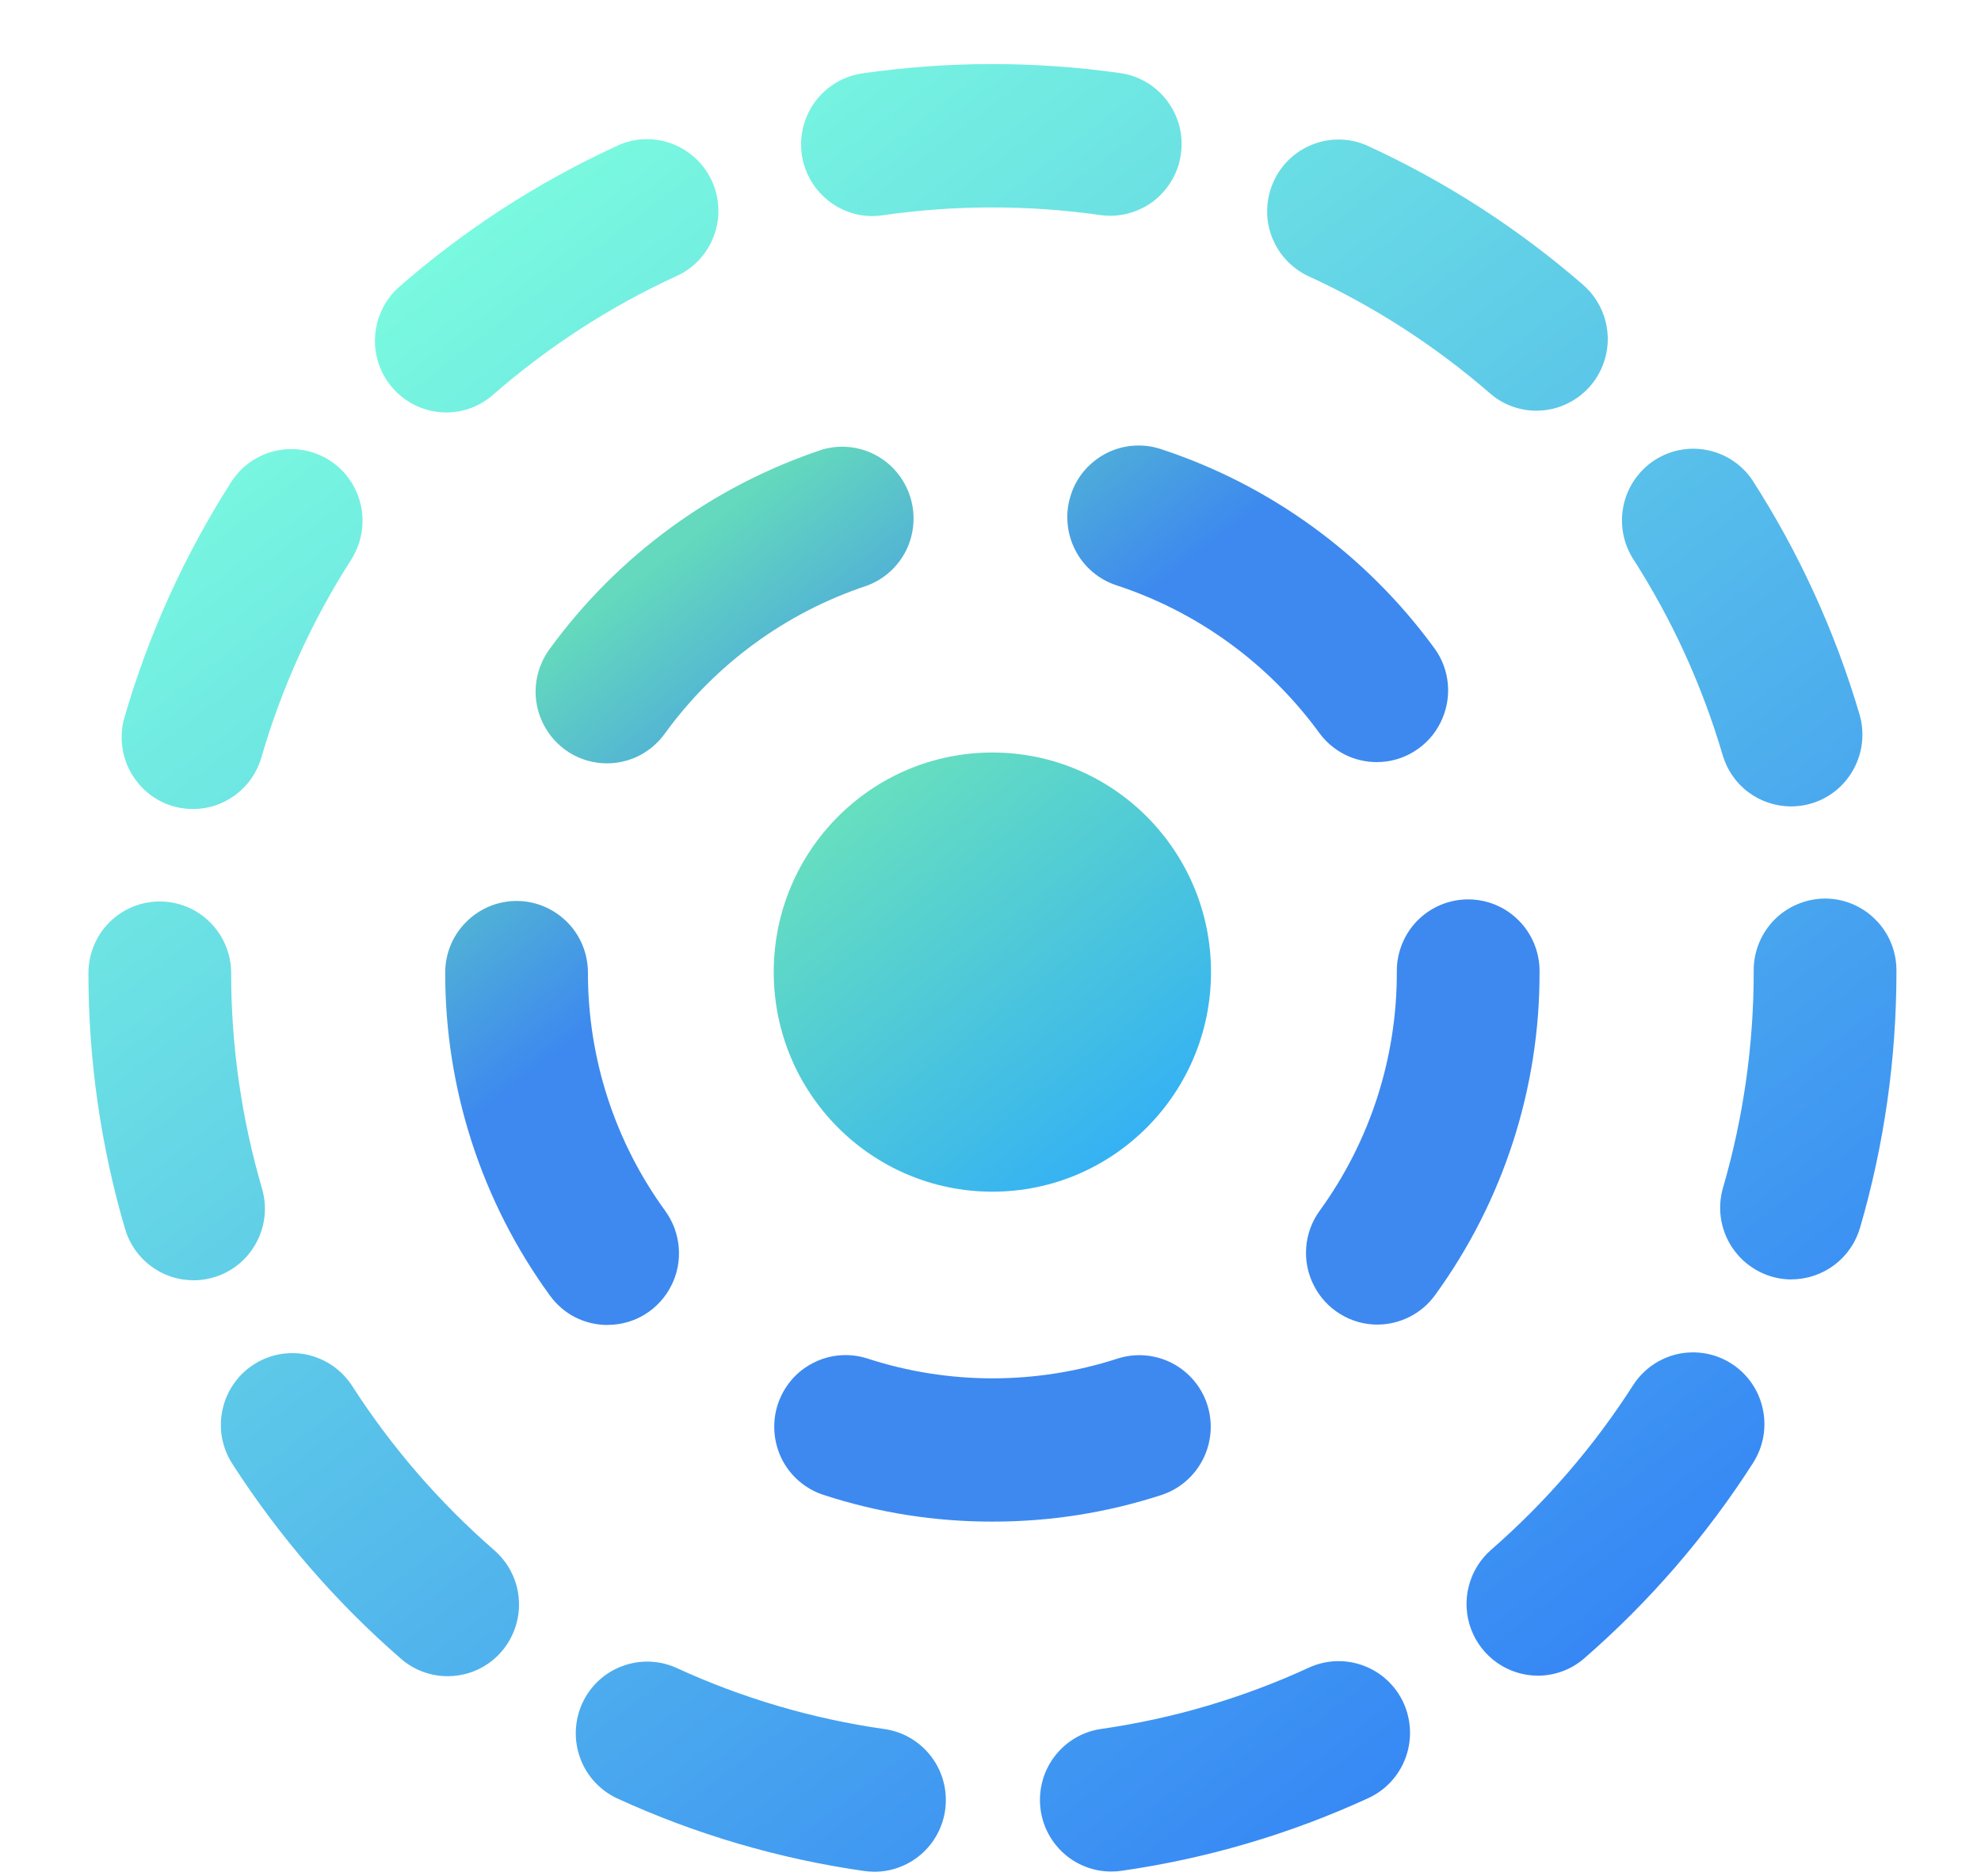<svg width="19" height="18" viewBox="0 0 19 18" fill="none" xmlns="http://www.w3.org/2000/svg">
<path d="M8.387 17.956C8.355 17.956 8.322 17.953 8.29 17.949C7.471 17.832 6.673 17.598 5.921 17.253C5.756 17.177 5.628 17.038 5.565 16.867C5.502 16.697 5.509 16.508 5.584 16.342C5.659 16.176 5.797 16.047 5.967 15.984C6.136 15.92 6.324 15.926 6.489 16.001C7.122 16.292 7.794 16.489 8.482 16.587C8.654 16.611 8.81 16.7 8.919 16.835C9.029 16.971 9.082 17.142 9.07 17.316C9.058 17.49 8.981 17.652 8.854 17.771C8.727 17.89 8.56 17.956 8.387 17.956ZM10.658 17.954C10.485 17.954 10.318 17.888 10.192 17.77C10.065 17.651 9.988 17.489 9.976 17.315C9.964 17.142 10.017 16.97 10.126 16.835C10.235 16.699 10.391 16.61 10.562 16.586C11.251 16.487 11.922 16.289 12.554 15.998C12.719 15.922 12.908 15.915 13.078 15.979C13.248 16.042 13.386 16.171 13.462 16.337C13.537 16.503 13.544 16.692 13.481 16.863C13.418 17.034 13.29 17.173 13.125 17.249C12.373 17.595 11.575 17.83 10.756 17.947C10.724 17.952 10.692 17.954 10.659 17.954H10.658ZM4.293 16.08C4.129 16.08 3.97 16.021 3.845 15.912C3.22 15.369 2.676 14.739 2.228 14.042C2.179 13.966 2.146 13.881 2.129 13.792C2.113 13.703 2.115 13.612 2.134 13.524C2.153 13.435 2.189 13.352 2.24 13.278C2.291 13.203 2.356 13.14 2.432 13.091C2.507 13.042 2.592 13.008 2.68 12.992C2.769 12.976 2.859 12.977 2.947 12.996C3.035 13.016 3.118 13.052 3.192 13.103C3.266 13.155 3.329 13.22 3.378 13.296C3.756 13.884 4.215 14.414 4.741 14.872C4.847 14.964 4.922 15.086 4.957 15.222C4.991 15.358 4.984 15.501 4.935 15.633C4.886 15.764 4.799 15.878 4.684 15.958C4.569 16.038 4.433 16.08 4.293 16.08ZM14.75 16.075C14.611 16.075 14.475 16.032 14.36 15.952C14.245 15.872 14.158 15.759 14.109 15.628C14.06 15.496 14.052 15.353 14.087 15.217C14.121 15.082 14.196 14.96 14.301 14.868C14.827 14.409 15.286 13.878 15.663 13.289C15.761 13.136 15.916 13.028 16.093 12.989C16.271 12.951 16.456 12.984 16.609 13.083C16.762 13.182 16.869 13.337 16.907 13.516C16.946 13.694 16.912 13.88 16.814 14.034C16.367 14.732 15.823 15.362 15.198 15.906C15.074 16.015 14.915 16.075 14.75 16.075H14.75ZM1.855 12.282C1.708 12.282 1.564 12.234 1.446 12.145C1.327 12.056 1.241 11.931 1.199 11.788C0.966 10.992 0.848 10.166 0.848 9.336C0.848 9.153 0.92 8.978 1.048 8.849C1.177 8.72 1.351 8.648 1.532 8.648C1.714 8.648 1.888 8.72 2.016 8.849C2.145 8.978 2.217 9.153 2.217 9.336C2.217 10.035 2.317 10.731 2.513 11.402C2.543 11.504 2.549 11.613 2.53 11.718C2.511 11.823 2.467 11.922 2.404 12.007C2.34 12.093 2.257 12.162 2.162 12.21C2.067 12.257 1.962 12.282 1.855 12.282ZM17.183 12.274C17.077 12.274 16.972 12.249 16.877 12.201C16.782 12.153 16.699 12.084 16.635 11.998C16.571 11.913 16.528 11.813 16.509 11.708C16.49 11.603 16.496 11.495 16.526 11.393C16.721 10.721 16.82 10.025 16.82 9.325V9.311C16.819 9.22 16.837 9.131 16.871 9.047C16.905 8.964 16.955 8.888 17.018 8.824C17.081 8.76 17.157 8.709 17.24 8.674C17.323 8.639 17.412 8.621 17.501 8.62H17.504C17.685 8.62 17.859 8.692 17.987 8.821C18.116 8.949 18.188 9.123 18.189 9.305V9.325C18.189 10.155 18.072 10.981 17.84 11.778C17.798 11.921 17.712 12.046 17.594 12.135C17.475 12.224 17.331 12.273 17.183 12.273V12.274ZM1.852 7.761C1.745 7.761 1.64 7.737 1.545 7.689C1.45 7.641 1.367 7.572 1.304 7.486C1.24 7.401 1.197 7.302 1.178 7.197C1.159 7.092 1.164 6.984 1.194 6.881C1.426 6.083 1.77 5.324 2.217 4.625C2.315 4.471 2.47 4.363 2.647 4.324C2.735 4.305 2.826 4.303 2.914 4.319C3.002 4.335 3.087 4.369 3.163 4.417C3.238 4.466 3.304 4.529 3.355 4.604C3.406 4.678 3.442 4.761 3.462 4.85C3.481 4.938 3.482 5.029 3.466 5.118C3.45 5.207 3.417 5.292 3.369 5.368C2.992 5.956 2.702 6.595 2.507 7.266C2.466 7.409 2.38 7.534 2.261 7.623C2.143 7.713 1.999 7.761 1.852 7.761ZM17.178 7.736C17.03 7.736 16.887 7.688 16.768 7.599C16.65 7.511 16.564 7.386 16.522 7.243C16.325 6.573 16.033 5.935 15.655 5.348C15.563 5.195 15.534 5.012 15.574 4.838C15.614 4.664 15.72 4.512 15.869 4.415C16.018 4.318 16.199 4.283 16.374 4.318C16.548 4.352 16.703 4.454 16.804 4.601C17.253 5.298 17.6 6.057 17.835 6.854C17.886 7.029 17.866 7.217 17.779 7.377C17.693 7.537 17.546 7.657 17.372 7.708C17.309 7.727 17.244 7.736 17.178 7.736H17.178ZM4.28 3.957C4.141 3.957 4.005 3.914 3.89 3.834C3.776 3.754 3.688 3.641 3.639 3.51C3.59 3.379 3.583 3.236 3.617 3.1C3.651 2.964 3.726 2.842 3.831 2.75C4.455 2.205 5.153 1.752 5.904 1.406C5.986 1.365 6.075 1.341 6.166 1.336C6.258 1.331 6.349 1.344 6.435 1.375C6.521 1.406 6.6 1.454 6.668 1.516C6.735 1.578 6.79 1.653 6.828 1.736C6.866 1.82 6.887 1.91 6.89 2.002C6.893 2.094 6.877 2.185 6.844 2.271C6.811 2.356 6.761 2.435 6.698 2.501C6.634 2.567 6.558 2.619 6.474 2.655C5.842 2.947 5.254 3.329 4.728 3.788C4.604 3.897 4.445 3.957 4.28 3.957ZM14.736 3.94C14.572 3.94 14.413 3.881 14.289 3.772C13.762 3.315 13.173 2.935 12.54 2.645C12.379 2.567 12.255 2.429 12.194 2.26C12.133 2.091 12.141 1.905 12.215 1.741C12.289 1.578 12.424 1.45 12.591 1.385C12.757 1.32 12.943 1.323 13.107 1.394C13.859 1.738 14.558 2.189 15.183 2.732C15.289 2.824 15.364 2.946 15.399 3.082C15.434 3.218 15.426 3.361 15.377 3.492C15.329 3.624 15.241 3.737 15.126 3.817C15.011 3.897 14.875 3.94 14.736 3.94L14.736 3.94ZM8.368 2.073C8.195 2.073 8.028 2.007 7.902 1.888C7.775 1.77 7.697 1.607 7.685 1.434C7.673 1.26 7.727 1.088 7.835 0.953C7.944 0.818 8.1 0.729 8.271 0.704C9.089 0.586 9.919 0.585 10.737 0.7C10.827 0.712 10.913 0.741 10.992 0.787C11.07 0.833 11.139 0.893 11.193 0.966C11.248 1.038 11.288 1.12 11.311 1.208C11.334 1.296 11.339 1.388 11.326 1.478C11.314 1.568 11.284 1.655 11.237 1.733C11.191 1.811 11.13 1.879 11.058 1.934C10.985 1.988 10.902 2.027 10.815 2.049C10.727 2.071 10.636 2.076 10.546 2.062C9.856 1.965 9.156 1.966 8.467 2.065C8.434 2.07 8.401 2.073 8.368 2.073Z" fill="url(#paint0_linear_1009_929803)"/>
<path d="M9.518 11.432C10.676 11.432 11.615 10.489 11.615 9.325C11.615 8.162 10.676 7.219 9.518 7.219C8.36 7.219 7.421 8.162 7.421 9.325C7.421 10.489 8.36 11.432 9.518 11.432Z" fill="url(#paint1_linear_1009_929803)"/>
<path d="M9.518 14.597C8.968 14.598 8.422 14.512 7.899 14.341C7.726 14.285 7.583 14.162 7.5 14C7.46 13.92 7.435 13.832 7.428 13.742C7.421 13.652 7.431 13.561 7.459 13.475C7.487 13.389 7.531 13.31 7.589 13.241C7.647 13.172 7.719 13.116 7.799 13.075C7.96 12.992 8.148 12.977 8.321 13.033C9.1 13.286 9.939 13.286 10.719 13.033C10.891 12.978 11.078 12.993 11.24 13.076C11.401 13.159 11.523 13.302 11.579 13.475C11.635 13.648 11.62 13.837 11.538 13.999C11.456 14.161 11.314 14.284 11.142 14.341C10.617 14.512 10.069 14.598 9.518 14.597ZM5.829 12.711C5.721 12.711 5.614 12.686 5.517 12.637C5.421 12.588 5.338 12.516 5.274 12.428C4.62 11.529 4.268 10.444 4.27 9.331C4.27 9.148 4.342 8.973 4.471 8.845C4.599 8.716 4.773 8.643 4.955 8.643C5.136 8.643 5.31 8.716 5.439 8.845C5.567 8.973 5.639 9.148 5.639 9.331C5.638 10.153 5.898 10.954 6.381 11.617C6.455 11.72 6.5 11.841 6.51 11.968C6.52 12.094 6.496 12.221 6.438 12.334C6.381 12.447 6.294 12.542 6.186 12.609C6.079 12.675 5.955 12.71 5.829 12.71V12.711ZM13.21 12.707C13.084 12.707 12.96 12.672 12.853 12.605C12.745 12.539 12.658 12.444 12.601 12.331C12.543 12.218 12.518 12.091 12.528 11.965C12.538 11.838 12.583 11.717 12.657 11.615C13.14 10.95 13.399 10.148 13.397 9.325V9.315C13.397 9.133 13.469 8.958 13.597 8.829C13.726 8.7 13.9 8.628 14.081 8.628C14.263 8.628 14.437 8.7 14.565 8.829C14.694 8.958 14.766 9.133 14.766 9.315V9.325C14.769 10.439 14.418 11.524 13.764 12.424C13.701 12.512 13.617 12.583 13.521 12.632C13.425 12.681 13.318 12.707 13.21 12.707ZM5.822 7.323C5.695 7.323 5.572 7.288 5.464 7.222C5.356 7.155 5.269 7.06 5.212 6.947C5.154 6.834 5.129 6.707 5.139 6.581C5.149 6.455 5.194 6.333 5.268 6.231C5.921 5.332 6.837 4.661 7.889 4.312C8.059 4.263 8.242 4.282 8.399 4.366C8.555 4.449 8.673 4.591 8.728 4.76C8.783 4.929 8.771 5.113 8.694 5.274C8.616 5.434 8.48 5.558 8.313 5.619C7.536 5.877 6.858 6.373 6.376 7.038C6.313 7.126 6.229 7.198 6.133 7.248C6.037 7.297 5.93 7.323 5.822 7.323ZM13.205 7.311C13.098 7.311 12.991 7.286 12.895 7.237C12.799 7.188 12.716 7.117 12.652 7.029C12.168 6.366 11.489 5.871 10.711 5.616C10.625 5.588 10.546 5.544 10.477 5.485C10.409 5.427 10.352 5.355 10.312 5.275C10.271 5.195 10.246 5.107 10.239 5.017C10.231 4.927 10.242 4.836 10.27 4.75C10.297 4.664 10.341 4.585 10.399 4.516C10.458 4.447 10.529 4.391 10.609 4.349C10.689 4.308 10.776 4.283 10.866 4.276C10.955 4.269 11.046 4.279 11.131 4.307C12.184 4.652 13.102 5.321 13.757 6.218C13.832 6.32 13.877 6.441 13.887 6.568C13.897 6.694 13.872 6.821 13.815 6.934C13.758 7.048 13.671 7.143 13.563 7.209C13.456 7.276 13.332 7.311 13.205 7.311Z" fill="url(#paint2_linear_1009_929803)"/>
<defs>
<linearGradient id="paint0_linear_1009_929803" x1="15.989" y1="16.701" x2="4" y2="1.098" gradientUnits="userSpaceOnUse">
<stop stop-color="#3280F6"/>
<stop offset="0.984" stop-color="#7DFFDE"/>
</linearGradient>
<linearGradient id="paint1_linear_1009_929803" x1="8.1" y1="7.721" x2="10.855" y2="11.258" gradientUnits="userSpaceOnUse">
<stop stop-color="#67DFBF"/>
<stop offset="1" stop-color="#32AFF6"/>
</linearGradient>
<linearGradient id="paint2_linear_1009_929803" x1="5.981" y1="5.651" x2="13.081" y2="14.792" gradientUnits="userSpaceOnUse">
<stop stop-color="#64D9BD"/>
<stop offset="0.271" stop-color="#3D89EF"/>
</linearGradient>
</defs>
</svg>
